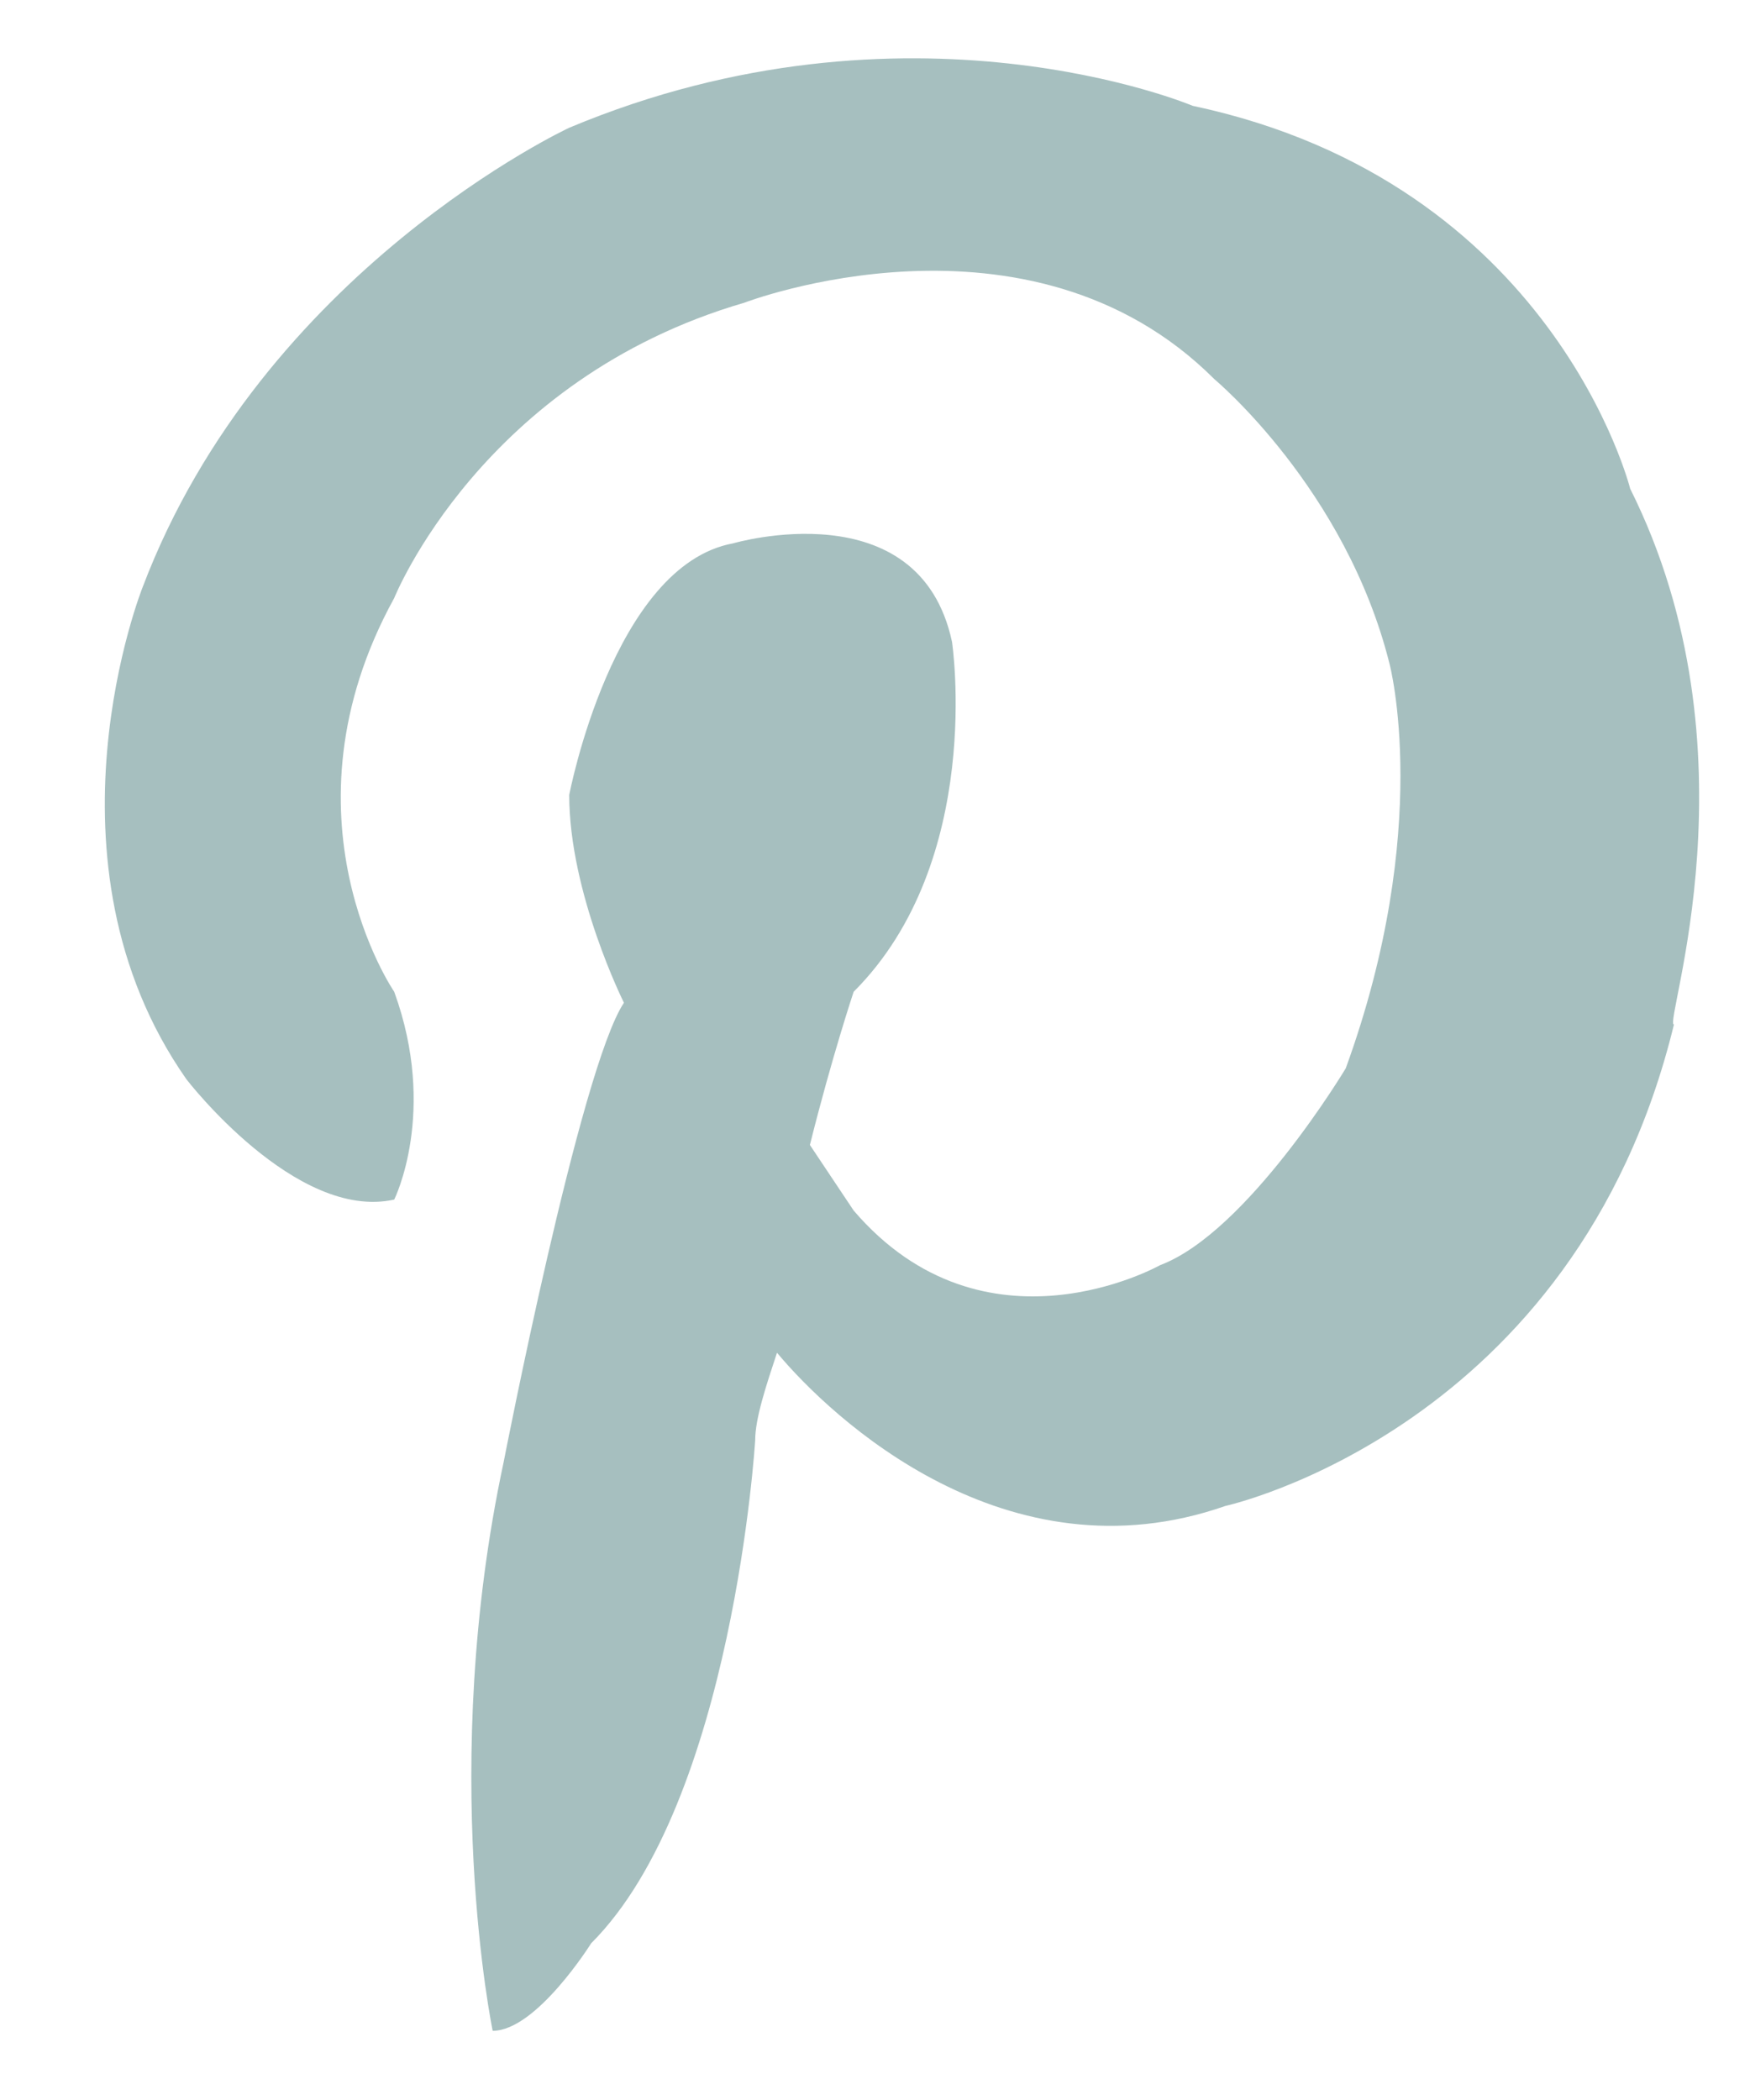 <svg width="15" height="18" viewBox="0 0 15 18" fill="none" xmlns="http://www.w3.org/2000/svg">
<path d="M13.973 4.189C13.973 4.189 13.317 1.564 10.223 0.907C10.223 0.907 7.785 -0.124 4.879 1.095C4.879 1.095 2.254 2.314 1.223 5.032C1.223 5.032 0.285 7.376 1.598 9.251C1.598 9.251 2.535 10.47 3.379 10.282C3.379 10.282 3.754 9.532 3.379 8.501C3.379 8.501 2.348 7.001 3.379 5.126C3.379 5.126 4.129 3.251 6.379 2.595C6.379 2.595 8.817 1.657 10.41 3.251C10.41 3.251 11.535 4.189 11.91 5.689C11.91 5.689 12.285 7.095 11.535 9.157C11.535 9.157 10.692 10.564 9.942 10.845C9.942 10.845 8.442 11.689 7.317 10.376L6.942 9.814C7.129 9.064 7.317 8.501 7.317 8.501C8.442 7.376 8.16 5.501 8.16 5.501C7.879 4.189 6.285 4.657 6.285 4.657C5.254 4.845 4.879 6.814 4.879 6.814C4.879 7.657 5.348 8.595 5.348 8.595C4.973 9.157 4.317 12.532 4.317 12.532C3.754 15.157 4.223 17.407 4.223 17.407C4.598 17.407 5.067 16.657 5.067 16.657C6.285 15.439 6.473 12.345 6.473 12.345C6.473 12.158 6.567 11.876 6.66 11.595C7.129 12.157 8.629 13.564 10.504 12.908C10.504 12.908 13.504 12.251 14.348 8.782C14.254 8.782 15.098 6.439 13.973 4.189Z" fill="#A6BFBF"/>
</svg>
